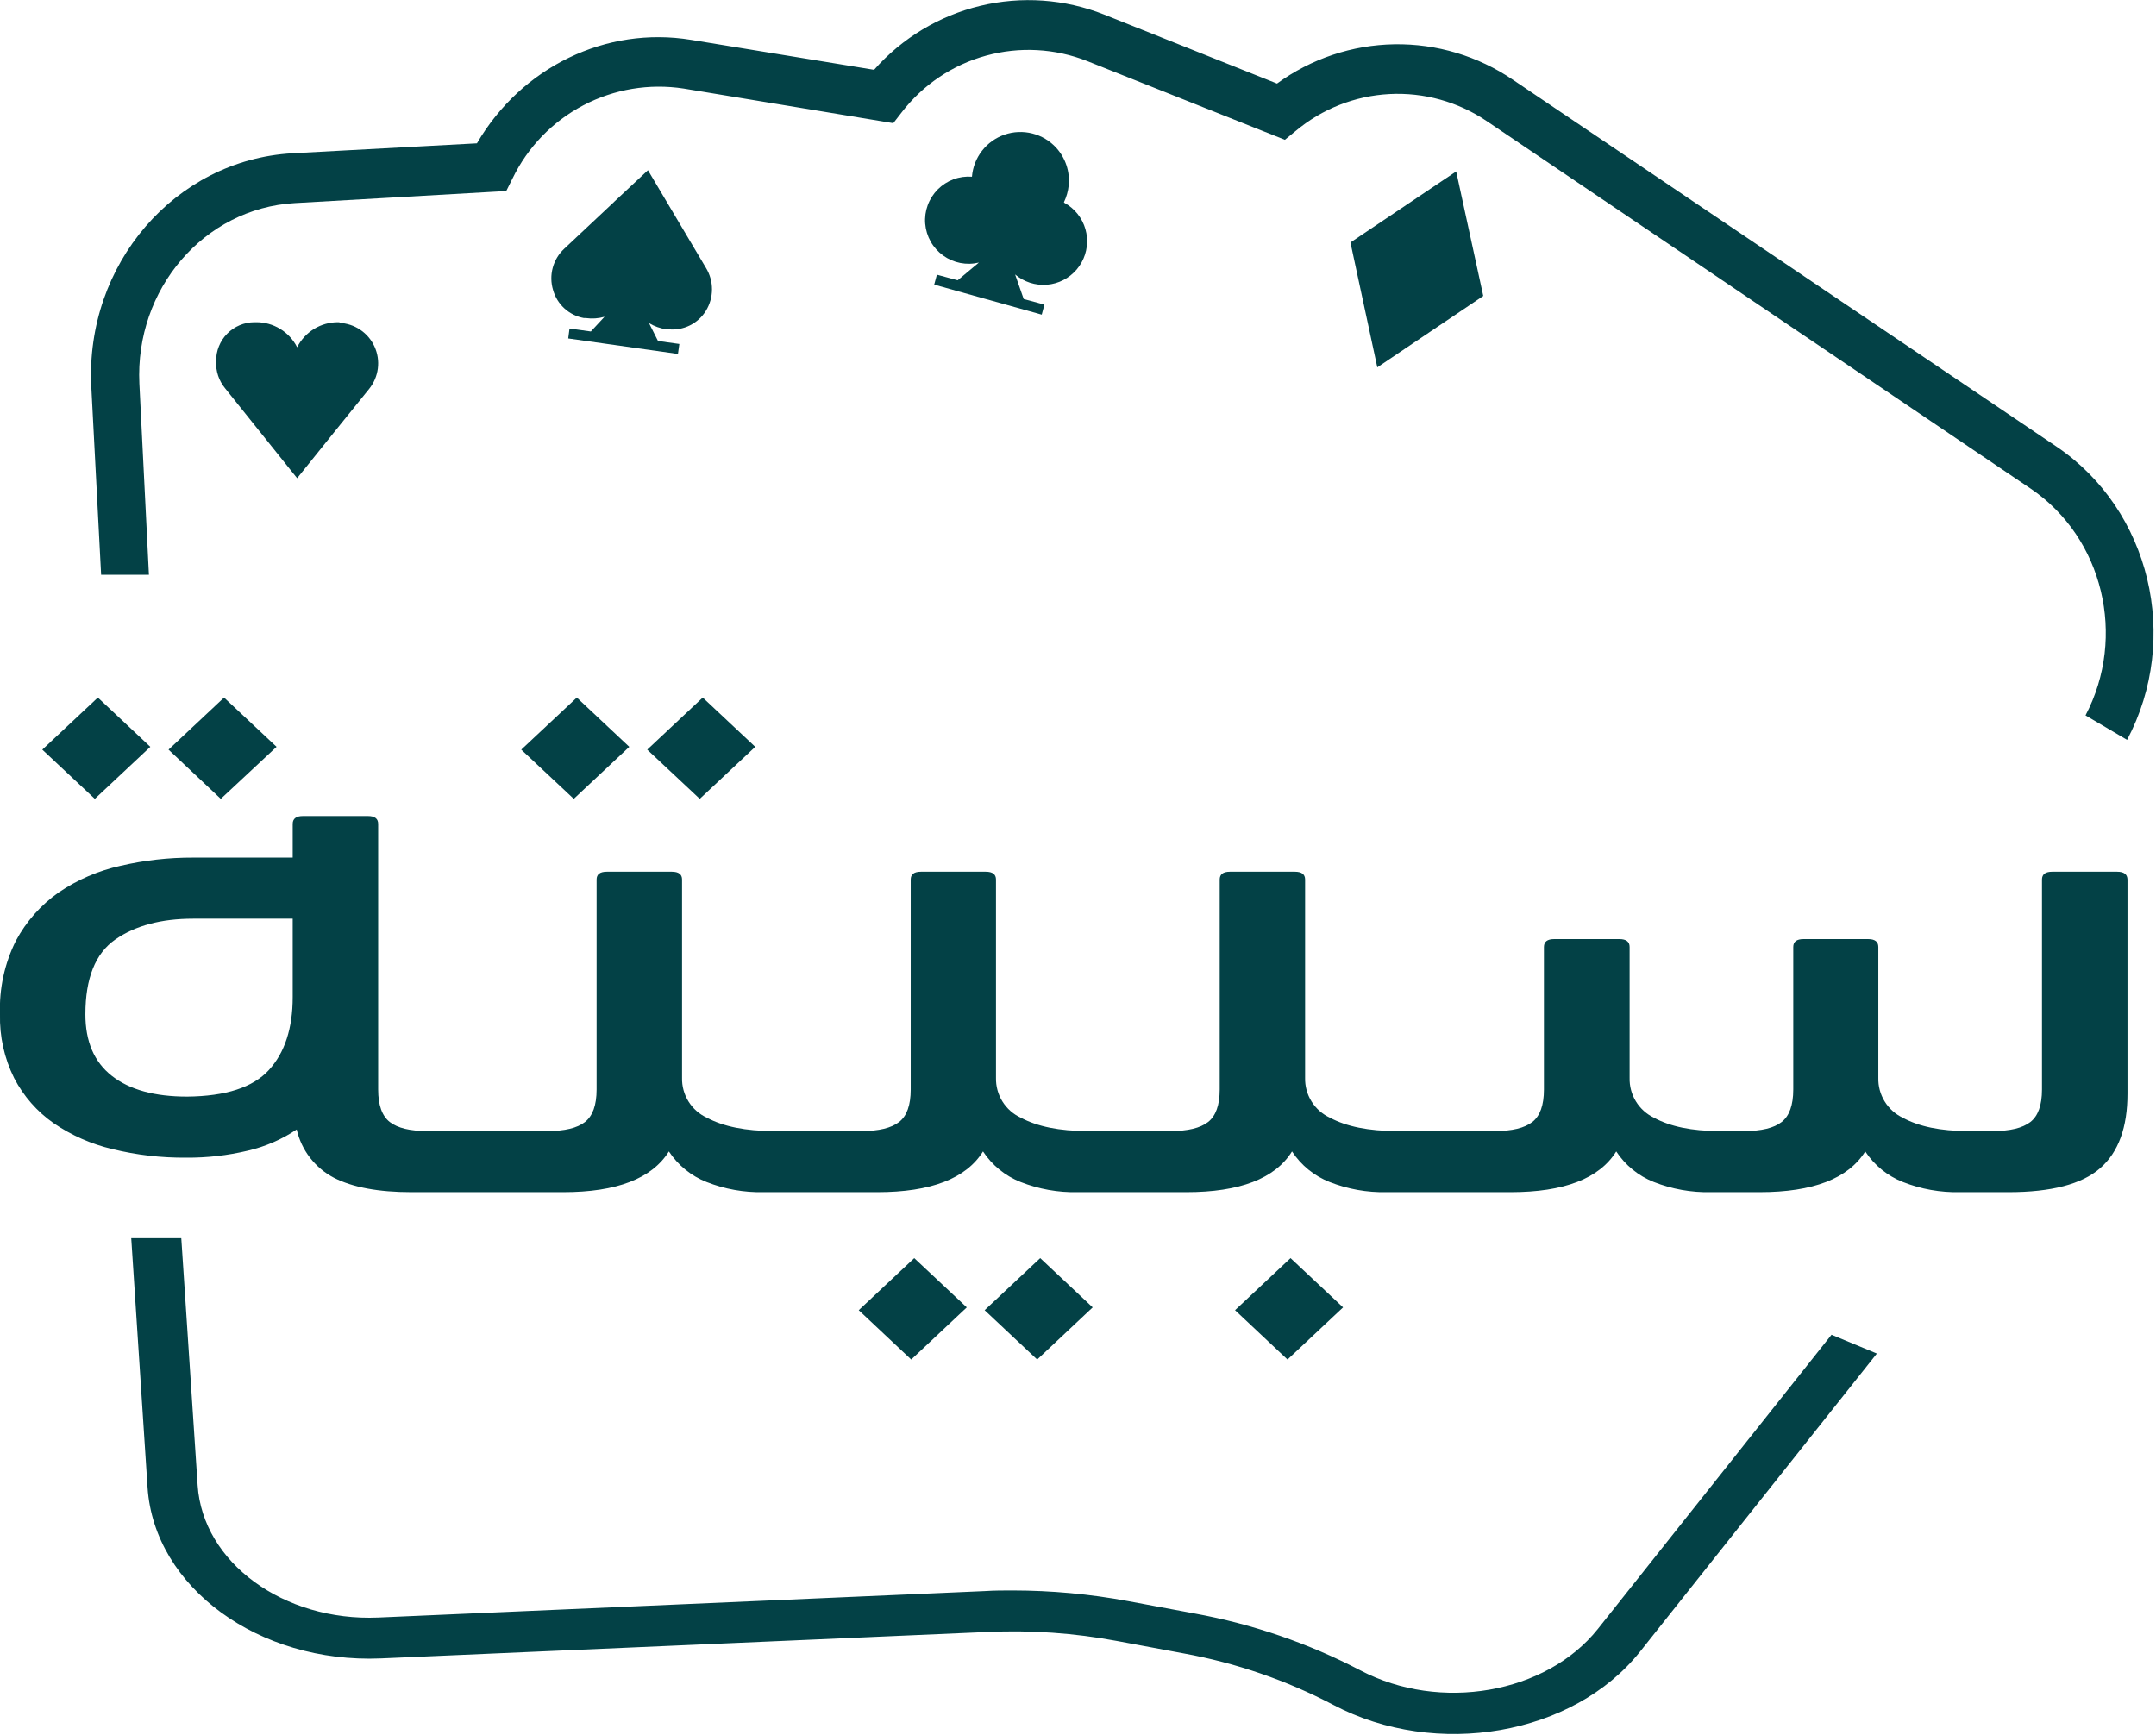 <svg width="200" height="161" viewBox="0 0 200 161" fill="none" xmlns="http://www.w3.org/2000/svg">
<g clip-path="url(#clip0_13533_2977)">
<path d="M3.924 69.546L9.078 64.715L13.946 69.285L8.797 74.112L3.924 69.546Z" fill="#034146"/>
<path d="M15.635 69.546L20.784 64.715L25.657 69.285L20.482 74.112L15.635 69.546Z" fill="#034146"/>
<path d="M48.353 69.546L53.508 64.715L58.376 69.285L53.226 74.112L48.353 69.546Z" fill="#034146"/>
<path d="M60.039 69.546L65.188 64.715L70.061 69.285L64.912 74.112L60.039 69.546Z" fill="#034146"/>
<path d="M79.66 121.55L84.809 116.719L89.682 121.289L84.528 126.126L79.66 121.55Z" fill="#034146"/>
<path d="M91.34 121.55L96.494 116.719L101.362 121.289L96.213 126.126L91.34 121.55Z" fill="#034146"/>
<path d="M114.568 121.55L119.717 116.719L124.59 121.289L119.436 126.126L114.568 121.55Z" fill="#034146"/>
<path d="M98.694 18.764C98.93 18.272 99.08 17.743 99.137 17.201C99.198 16.57 99.127 15.934 98.928 15.332C98.728 14.731 98.405 14.178 97.98 13.709C97.387 13.062 96.618 12.602 95.767 12.385C94.917 12.169 94.022 12.205 93.192 12.49C92.362 12.775 91.633 13.296 91.095 13.99C90.557 14.683 90.232 15.518 90.162 16.393C89.579 16.349 88.994 16.431 88.446 16.635C87.898 16.839 87.401 17.159 86.989 17.573C86.577 17.988 86.26 18.487 86.059 19.035C85.858 19.584 85.778 20.17 85.826 20.753C85.873 21.335 86.046 21.901 86.333 22.41C86.619 22.919 87.013 23.36 87.487 23.703C87.96 24.045 88.502 24.281 89.076 24.394C89.649 24.506 90.24 24.494 90.808 24.356L88.838 26.003L86.91 25.482L86.66 26.404L96.635 29.188L96.885 28.26L94.962 27.739L94.165 25.461C94.984 26.158 96.046 26.5 97.118 26.414C98.189 26.328 99.183 25.819 99.879 25C100.576 24.181 100.919 23.119 100.832 22.047C100.746 20.975 100.237 19.982 99.418 19.285C99.207 19.103 98.976 18.944 98.73 18.811L98.694 18.764Z" fill="#034146"/>
<path d="M60.106 15.789L56.979 18.713L56.88 18.812L52.346 23.07C51.831 23.547 51.46 24.158 51.276 24.836C51.092 25.513 51.101 26.228 51.304 26.9C51.488 27.559 51.854 28.153 52.36 28.614C52.866 29.075 53.492 29.384 54.165 29.506H54.347C54.926 29.589 55.516 29.548 56.078 29.386L54.811 30.752L52.831 30.476L52.711 31.398L62.889 32.837L63.02 31.909L61.039 31.633L60.205 29.975C60.701 30.274 61.253 30.469 61.826 30.549H62.019C62.7 30.616 63.386 30.49 63.999 30.186C64.612 29.882 65.126 29.412 65.485 28.829C65.853 28.23 66.047 27.541 66.047 26.838C66.047 26.135 65.853 25.446 65.485 24.847L60.106 15.789Z" fill="#034146"/>
<path d="M31.498 29.891H31.358C30.572 29.889 29.801 30.105 29.131 30.515C28.462 30.926 27.919 31.514 27.564 32.215C27.209 31.514 26.666 30.925 25.996 30.515C25.326 30.104 24.555 29.888 23.77 29.891H23.592C23.123 29.894 22.659 29.99 22.227 30.173C21.795 30.356 21.403 30.622 21.074 30.956C20.744 31.291 20.485 31.687 20.309 32.122C20.133 32.557 20.044 33.023 20.048 33.492V33.528C20.009 34.435 20.306 35.324 20.882 36.025L27.564 44.364L31.081 39.991L31.191 39.855L34.245 36.077C34.683 35.534 34.962 34.88 35.05 34.188C35.138 33.497 35.032 32.794 34.744 32.159C34.456 31.523 33.997 30.981 33.418 30.591C32.84 30.202 32.164 29.981 31.467 29.953L31.498 29.891Z" fill="#034146"/>
<path d="M135.082 15.906L125.273 22.494L127.765 34.079L137.594 27.455L135.082 15.906Z" fill="#034146"/>
<path d="M9.381 53.323H13.816L12.93 35.603C12.508 26.827 18.923 19.327 27.33 18.842L46.962 17.722L47.546 16.554C48.952 13.649 51.252 11.271 54.11 9.77C56.967 8.269 60.231 7.724 63.421 8.216L82.865 11.426L83.642 10.425C85.607 7.868 88.352 6.021 91.461 5.164C94.57 4.306 97.874 4.485 100.872 5.672L119.191 12.969L120.186 12.156C122.638 10.097 125.694 8.893 128.891 8.725C132.088 8.558 135.253 9.437 137.906 11.228L188.392 45.344C195.089 49.888 197.303 59.056 193.462 66.368L197.319 68.64C202.312 59.196 199.466 47.329 190.805 41.456L140.35 7.403C137.111 5.197 133.269 4.046 129.35 4.108C125.432 4.171 121.628 5.444 118.461 7.752L102.414 1.347C98.763 -0.096 94.756 -0.377 90.939 0.541C87.121 1.458 83.68 3.531 81.083 6.475L64.103 3.697C56.234 2.41 48.395 6.199 44.242 13.297L27.101 14.22C16.229 14.845 7.901 24.523 8.469 35.858L9.381 53.323Z" fill="#034146"/>
<path d="M169.9 123.826L148.209 151.14C143.414 157.134 133.585 158.843 126.205 154.971C121.377 152.448 116.196 150.668 110.836 149.692L104.624 148.535C101.103 147.883 97.531 147.553 93.95 147.55C93.101 147.55 92.241 147.55 91.381 147.607L35.095 150.062C26.313 150.442 18.808 144.954 18.334 137.799L16.817 114.867H12.174L13.69 138.017C14.316 147.253 23.994 154.335 35.329 153.856L91.615 151.401C95.63 151.217 99.652 151.497 103.602 152.235L109.809 153.392C114.653 154.273 119.334 155.884 123.693 158.171C133.225 163.205 145.958 160.996 152.139 153.225L152.165 153.194L174.106 125.572L169.9 123.826Z" fill="#034146"/>
<path d="M196.402 80.872H190.367C189.736 80.872 189.423 81.112 189.423 81.596V101.077C189.423 102.533 189.062 103.539 188.339 104.095C187.617 104.651 186.47 104.929 184.9 104.929H182.544C180.025 104.929 178.013 104.517 176.509 103.694C175.813 103.362 175.228 102.835 174.826 102.177C174.423 101.52 174.22 100.759 174.242 99.988V87.85C174.242 87.366 173.929 87.121 173.304 87.121H167.295C166.664 87.121 166.351 87.366 166.351 87.85V101.077C166.351 102.532 165.987 103.537 165.267 104.095C164.548 104.653 163.396 104.929 161.822 104.929H159.467C156.95 104.929 154.943 104.517 153.432 103.694C152.737 103.361 152.154 102.833 151.752 102.176C151.351 101.518 151.148 100.758 151.17 99.988V87.85C151.17 87.366 150.852 87.121 150.226 87.121H144.165C143.535 87.121 143.222 87.366 143.222 87.85V101.077C143.222 102.533 142.861 103.539 142.138 104.095C141.415 104.651 140.269 104.929 138.698 104.929H129.552C126.97 104.929 124.912 104.517 123.376 103.694C122.671 103.37 122.076 102.846 121.666 102.187C121.255 101.529 121.047 100.764 121.067 99.988V81.596C121.067 81.112 120.749 80.872 120.124 80.872H114.089C113.458 80.872 113.145 81.112 113.145 81.596V101.077C113.145 102.532 112.781 103.537 112.061 104.095C111.342 104.653 110.19 104.929 108.622 104.929H102.67H102.227H102.008H100.877C98.271 104.929 96.244 104.517 94.701 103.694C93.996 103.37 93.401 102.846 92.991 102.187C92.581 101.529 92.373 100.764 92.392 99.988V81.596C92.392 81.112 92.075 80.872 91.449 80.872H85.424C84.794 80.872 84.481 81.112 84.481 81.596V101.077C84.481 102.533 84.12 103.539 83.397 104.095C82.674 104.651 81.528 104.929 79.957 104.929H73.547H73.099H72.885H71.754C69.173 104.929 67.114 104.517 65.578 103.694C64.873 103.37 64.279 102.846 63.868 102.187C63.458 101.529 63.25 100.764 63.27 99.988V81.596C63.27 81.112 62.952 80.872 62.326 80.872H56.286C55.655 80.872 55.343 81.112 55.343 81.596V101.077C55.343 102.532 54.978 103.537 54.259 104.095C53.539 104.653 52.388 104.929 50.814 104.929H44.409H43.945H43.752H39.609C38.035 104.929 36.886 104.651 36.164 104.095C35.444 103.537 35.08 102.532 35.08 101.077V76.437C35.08 75.952 34.767 75.707 34.136 75.707H28.096C27.471 75.707 27.153 75.952 27.153 76.437V79.564H17.918C15.648 79.555 13.385 79.811 11.174 80.325C9.123 80.777 7.178 81.615 5.441 82.795C3.79 83.956 2.434 85.488 1.48 87.266C0.421 89.384 -0.088 91.733 -8.63308e-05 94.099C-0.052 96.152 0.401 98.187 1.318 100.025C2.181 101.688 3.433 103.118 4.967 104.194C6.621 105.327 8.471 106.143 10.423 106.602C12.66 107.152 14.957 107.42 17.261 107.399C19.191 107.416 21.116 107.197 22.994 106.748C24.611 106.374 26.145 105.708 27.523 104.783C27.739 105.733 28.158 106.624 28.752 107.396C29.346 108.168 30.1 108.802 30.962 109.255C32.7 110.151 35.104 110.599 38.175 110.599H52.247C57.209 110.599 60.476 109.34 62.05 106.821C62.894 108.103 64.114 109.093 65.542 109.656C67.222 110.318 69.016 110.638 70.821 110.599H81.38C86.349 110.599 89.618 109.34 91.189 106.821C92.031 108.103 93.249 109.093 94.675 109.656C96.355 110.317 98.15 110.638 99.955 110.599H110.044C115.013 110.599 118.282 109.34 119.853 106.821C120.694 108.104 121.912 109.094 123.339 109.656C125.019 110.318 126.814 110.638 128.619 110.599H140.121C145.089 110.599 148.359 109.34 149.929 106.821C150.771 108.103 151.989 109.093 153.416 109.656C155.096 110.317 156.891 110.638 158.695 110.599H163.224C168.186 110.599 171.454 109.34 173.028 106.821C173.871 108.103 175.091 109.093 176.519 109.656C178.199 110.318 179.994 110.638 181.799 110.599H186.323C190.283 110.599 193.113 109.861 194.812 108.384C196.511 106.908 197.359 104.594 197.356 101.442V81.596C197.345 81.112 197.027 80.872 196.402 80.872ZM27.153 92.499C27.153 95.407 26.414 97.666 24.938 99.274C23.461 100.883 20.932 101.703 17.35 101.734C14.334 101.734 12.008 101.091 10.371 99.806C8.735 98.52 7.918 96.618 7.922 94.099C7.922 90.757 8.848 88.443 10.7 87.157C12.551 85.871 14.957 85.229 17.918 85.229H27.153V92.499Z" fill="#034146"/>
</g>
<defs>
<clipPath id="clip0_13533_2977">
<rect width="199.774" height="160.858" fill="white"/>
</clipPath>
</defs>
</svg>
